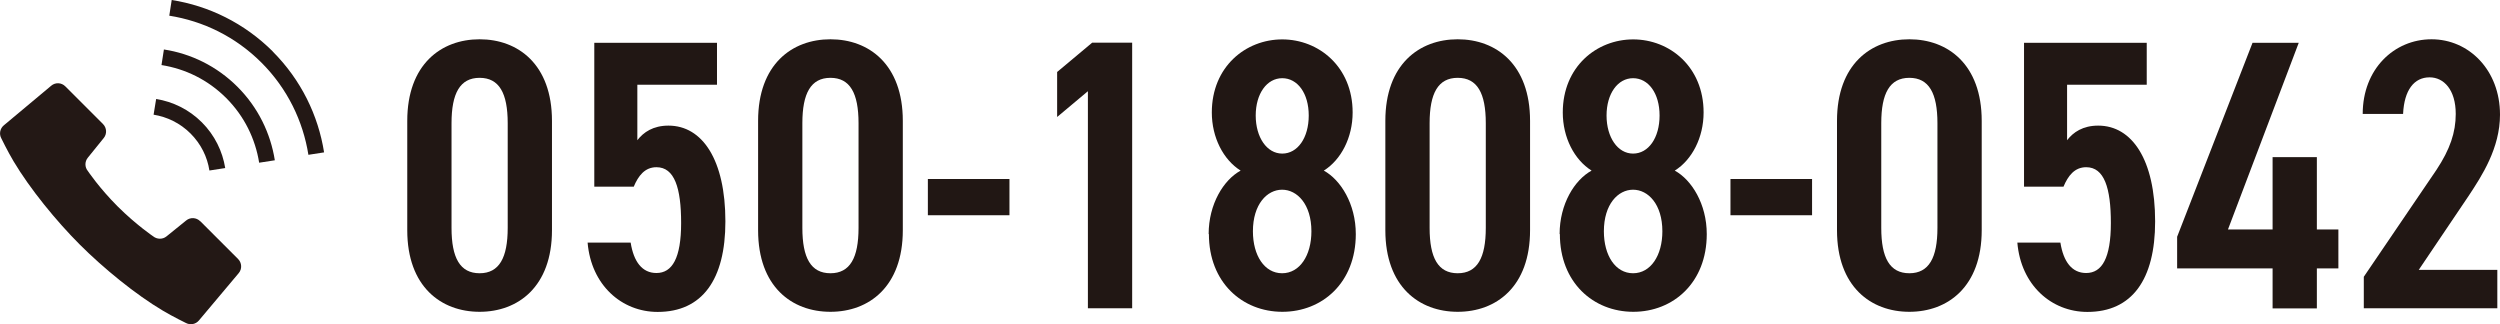<?xml version="1.0" encoding="UTF-8"?><svg id="_レイヤー_2" xmlns="http://www.w3.org/2000/svg" viewBox="0 0 205.58 26.66"><defs><style>.cls-1{fill:#211714;}.cls-2{fill:#231815;}</style></defs><g id="_要素"><path class="cls-1" d="M39.44,25.64c-3.16,0-5.95-2.06-5.95-6.71v-8.99c0-4.65,2.79-6.71,5.95-6.71s5.95,2.06,5.95,6.71v8.99c0,4.65-2.79,6.71-5.95,6.71ZM37.13,18.74c0,2.47.7,3.73,2.31,3.73s2.31-1.27,2.31-3.73v-8.61c0-2.47-.7-3.73-2.31-3.73s-2.31,1.27-2.31,3.73v8.61Z"/><path class="cls-1" d="M52.13,15.35h-3.26V3.52h10.09v3.45h-6.55v4.56c.51-.66,1.3-1.2,2.56-1.2,2.79,0,4.68,2.82,4.68,7.88,0,4.78-1.9,7.44-5.57,7.44-2.97,0-5.47-2.22-5.76-5.7h3.54c.25,1.58.95,2.5,2.12,2.5,1.3,0,2.03-1.23,2.03-4.11s-.54-4.59-2.03-4.59c-.95,0-1.49.7-1.87,1.61Z"/><path class="cls-1" d="M68.29,25.64c-3.17,0-5.95-2.06-5.95-6.71v-8.99c0-4.65,2.79-6.71,5.95-6.71s5.95,2.06,5.95,6.71v8.99c0,4.65-2.79,6.71-5.95,6.71ZM65.98,18.74c0,2.47.7,3.73,2.31,3.73s2.31-1.27,2.31-3.73v-8.61c0-2.47-.7-3.73-2.31-3.73s-2.31,1.27-2.31,3.73v8.61Z"/><path class="cls-1" d="M76.3,14.72h6.71v2.98h-6.71v-2.98Z"/><path class="cls-1" d="M93.1,25.35h-3.64V7.5l-2.53,2.12v-3.7l2.88-2.41h3.29v21.84Z"/><path class="cls-1" d="M99.39,19.25c0-2.47,1.23-4.46,2.63-5.22-1.42-.89-2.37-2.72-2.37-4.78,0-3.77,2.79-6.01,5.79-6.01s5.79,2.25,5.79,6.01c0,2.06-.95,3.89-2.37,4.78,1.39.76,2.63,2.75,2.63,5.22,0,3.99-2.75,6.39-6.04,6.39s-6.04-2.41-6.04-6.39ZM107.84,19.02c0-2.22-1.17-3.42-2.41-3.42s-2.4,1.2-2.4,3.42c0,1.99.95,3.45,2.4,3.45s2.41-1.46,2.41-3.45ZM105.44,12.63c1.27,0,2.18-1.3,2.18-3.13s-.92-3.07-2.18-3.07-2.18,1.27-2.18,3.07.92,3.13,2.18,3.13Z"/><path class="cls-1" d="M119.87,25.64c-3.16,0-5.95-2.06-5.95-6.71v-8.99c0-4.65,2.79-6.71,5.95-6.71s5.95,2.06,5.95,6.71v8.99c0,4.65-2.78,6.71-5.95,6.71ZM117.56,18.74c0,2.47.7,3.73,2.31,3.73s2.31-1.27,2.31-3.73v-8.61c0-2.47-.7-3.73-2.31-3.73s-2.31,1.27-2.31,3.73v8.61Z"/><path class="cls-1" d="M128.25,19.25c0-2.47,1.23-4.46,2.63-5.22-1.42-.89-2.37-2.72-2.37-4.78,0-3.77,2.79-6.01,5.79-6.01s5.79,2.25,5.79,6.01c0,2.06-.95,3.89-2.37,4.78,1.39.76,2.63,2.75,2.63,5.22,0,3.99-2.75,6.39-6.04,6.39s-6.04-2.41-6.04-6.39ZM136.7,19.02c0-2.22-1.17-3.42-2.41-3.42s-2.4,1.2-2.4,3.42c0,1.99.95,3.45,2.4,3.45s2.41-1.46,2.41-3.45ZM134.29,12.63c1.27,0,2.18-1.3,2.18-3.13s-.92-3.07-2.18-3.07-2.18,1.27-2.18,3.07.92,3.13,2.18,3.13Z"/><path class="cls-1" d="M142.3,14.72h6.71v2.98h-6.71v-2.98Z"/><path class="cls-1" d="M157.01,25.64c-3.16,0-5.95-2.06-5.95-6.71v-8.99c0-4.65,2.79-6.71,5.95-6.71s5.95,2.06,5.95,6.71v8.99c0,4.65-2.79,6.71-5.95,6.71ZM154.7,18.74c0,2.47.7,3.73,2.31,3.73s2.31-1.27,2.31-3.73v-8.61c0-2.47-.7-3.73-2.31-3.73s-2.31,1.27-2.31,3.73v8.61Z"/><path class="cls-1" d="M169.7,15.35h-3.26V3.52h10.09v3.45h-6.55v4.56c.51-.66,1.3-1.2,2.56-1.2,2.79,0,4.68,2.82,4.68,7.88,0,4.78-1.9,7.44-5.57,7.44-2.97,0-5.47-2.22-5.76-5.7h3.54c.25,1.58.95,2.5,2.12,2.5,1.3,0,2.03-1.23,2.03-4.11s-.54-4.59-2.03-4.59c-.95,0-1.49.7-1.87,1.61Z"/><path class="cls-1" d="M189.03,3.52l-5.82,15.35h3.67v-5.95h3.64v5.95h1.77v3.2h-1.77v3.29h-3.64v-3.29h-7.85v-2.6l6.2-15.95h3.8Z"/><path class="cls-1" d="M205.36,25.35h-10.98v-2.59l5.98-8.8c1.11-1.68,1.58-3.07,1.58-4.59,0-1.99-.98-3.01-2.15-3.01-1.27,0-2.09,1.04-2.18,3.01h-3.32c0-3.7,2.59-6.14,5.66-6.14s5.63,2.53,5.63,6.2c0,2.75-1.49,5.03-2.56,6.65l-4.12,6.11h6.46v3.17Z"/><path class="cls-2" d="M16.46,18.19c-.31-.31-.81-.34-1.15-.06l-1.62,1.31c-.32.26-.78.25-1.1-.01,0,0-1.38-.93-2.91-2.45-1.52-1.52-2.45-2.91-2.45-2.91-.27-.32-.27-.78-.01-1.1l1.31-1.62c.28-.34.25-.84-.06-1.15l-3.1-3.1c-.32-.32-.82-.34-1.16-.05L.31,10.31c-.31.26-.4.71-.2,1.07,0,0,.52,1.07,1.01,1.89,1.34,2.25,3.51,4.91,5.44,6.84,1.93,1.93,4.59,4.11,6.84,5.44.82.49,1.89,1.01,1.89,1.01.36.19.8.11,1.07-.21l3.27-3.89c.29-.34.26-.85-.05-1.16l-3.1-3.1Z"/><path class="cls-2" d="M17.23,14.02l1.29-.2c-.22-1.37-.86-2.7-1.92-3.76-1.06-1.06-2.39-1.7-3.76-1.92l-.21,1.29c1.11.18,2.18.69,3.04,1.55.86.86,1.38,1.93,1.55,3.04Z"/><path class="cls-2" d="M22.43,4.23C20.08,1.89,17.16.48,14.12,0l-.2,1.29c2.78.44,5.44,1.72,7.58,3.86,2.14,2.14,3.42,4.81,3.86,7.58l1.29-.2c-.48-3.04-1.89-5.96-4.23-8.3Z"/><path class="cls-2" d="M13.48,4.06l-.2,1.29c1.95.31,3.81,1.2,5.32,2.71,1.5,1.5,2.4,3.37,2.71,5.32l1.29-.2c-.35-2.21-1.37-4.34-3.07-6.04-1.7-1.7-3.83-2.73-6.04-3.07Z"/></g></svg>